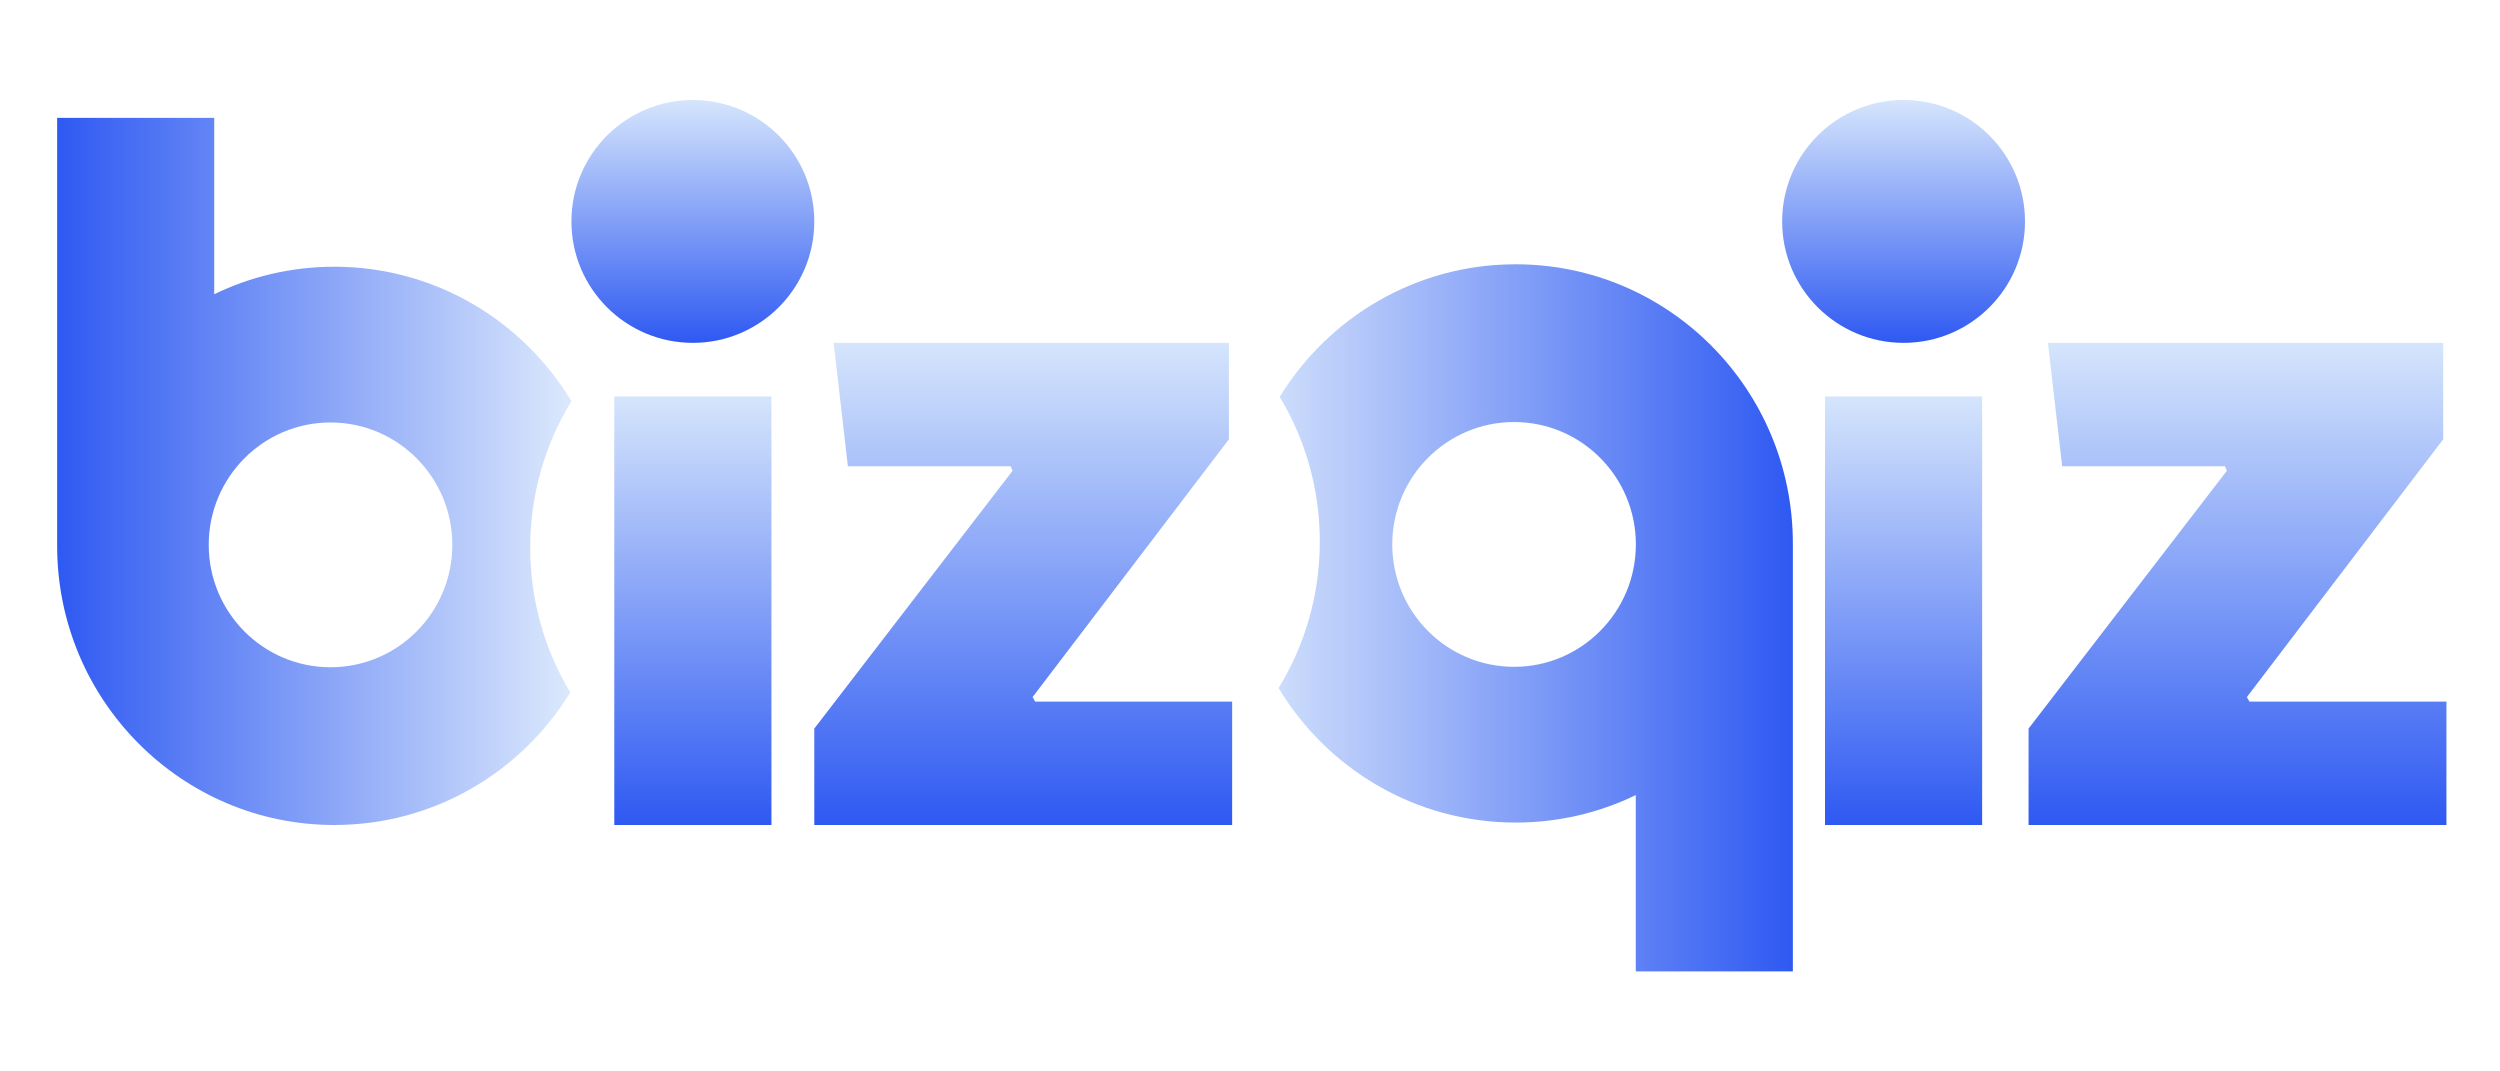 <?xml version="1.0" encoding="UTF-8"?>
<svg width="700px" height="300px" viewBox="0 0 700 300" version="1.1" xmlns="http://www.w3.org/2000/svg" xmlns:xlink="http://www.w3.org/1999/xlink">
    <title>LOGO</title>
    <defs>
        <linearGradient x1="100%" y1="41.053%" x2="-9.592%" y2="41.053%" id="linearGradient-1">
            <stop stop-color="#2E59F2" offset="0%"></stop>
            <stop stop-color="#DCE9FC" offset="100%"></stop>
        </linearGradient>
        <linearGradient x1="-1.39407946e-13%" y1="57.279%" x2="100%" y2="57.279%" id="linearGradient-2">
            <stop stop-color="#2E59F2" offset="0%"></stop>
            <stop stop-color="#DCE9FC" offset="100%"></stop>
        </linearGradient>
        <linearGradient x1="203.614%" y1="0%" x2="203.614%" y2="100%" id="linearGradient-3">
            <stop stop-color="#D5E5FC" offset="0%"></stop>
            <stop stop-color="#2E59F2" offset="100%"></stop>
        </linearGradient>
        <linearGradient x1="203.614%" y1="0%" x2="203.614%" y2="100%" id="linearGradient-4">
            <stop stop-color="#D5E5FC" offset="0%"></stop>
            <stop stop-color="#2E59F2" offset="100%"></stop>
        </linearGradient>
        <linearGradient x1="203.609%" y1="0%" x2="203.609%" y2="100%" id="linearGradient-5">
            <stop stop-color="#D5E5FC" offset="0%"></stop>
            <stop stop-color="#2E59F2" offset="100%"></stop>
        </linearGradient>
        <linearGradient x1="203.614%" y1="0%" x2="203.614%" y2="100%" id="linearGradient-6">
            <stop stop-color="#D5E5FC" offset="0%"></stop>
            <stop stop-color="#2E59F2" offset="100%"></stop>
        </linearGradient>
    </defs>
    <g id="LOGO" stroke="none" stroke-width="1" fill="none" fill-rule="evenodd">
        <g id="Group-8" transform="translate(16, 28)">
            <path d="M342,164.667 C349.318,152.741 353.541,138.685 353.541,123.637 C353.541,108.807 349.44,94.941 342.317,83.128 C355.99,60.847 380.467,46 408.388,46 C451.252,46 486,80.992 486,124.158 L486,244 L442.02,244 L442.02,194.616 C431.845,199.551 420.437,202.316 408.388,202.316 C380.25,202.316 355.61,187.237 342,164.667 Z M442.042,124.438 L442.042,124.472 C442.024,143.383 426.762,158.708 407.937,158.708 C389.101,158.708 373.832,143.365 373.832,124.438 C373.832,105.512 389.101,90.169 407.937,90.169 C426.773,90.169 442.042,105.512 442.042,124.438 Z" id="Shape" fill="url(#linearGradient-1)"></path>
            <path d="M0,5 L43.98,5 L43.98,54.384 C54.155,49.449 65.563,46.684 77.612,46.684 C105.75,46.684 130.39,61.763 144,84.333 C136.682,96.259 132.459,110.315 132.459,125.363 C132.459,140.193 136.56,154.059 143.683,165.872 C130.01,188.153 105.533,203 77.612,203 C34.748,203 0,168.008 0,124.842 L0,5 Z M76.547,158.831 C57.711,158.831 42.442,143.488 42.442,124.562 C42.442,105.635 57.711,90.292 76.547,90.292 C95.383,90.292 110.653,105.635 110.653,124.562 C110.653,143.488 95.383,158.831 76.547,158.831 Z" id="Shape" fill="url(#linearGradient-2)"></path>
            <polygon id="Path" fill="url(#linearGradient-3)" fill-rule="nonzero" points="200 203 156 203 156 83 200 83"></polygon>
            <polygon id="Path" fill="url(#linearGradient-4)" fill-rule="nonzero" points="329 168.44 329 203 212 203 212 176 267.517 103.82 266.974 102.56 221.404 102.56 217.425 68 328.096 68 328.096 95 273.122 167.18 273.846 168.44"></polygon>
            <polygon id="Path" fill="url(#linearGradient-3)" fill-rule="nonzero" points="539 203 495 203 495 83 539 83"></polygon>
            <polygon id="Path" fill="url(#linearGradient-4)" fill-rule="nonzero" points="669 168.44 669 203 552 203 552 176 607.517 103.82 606.97 102.56 561.404 102.56 557.421 68 668.098 68 668.098 95 613.123 167.18 613.844 168.44"></polygon>
            <circle id="Oval" fill="url(#linearGradient-5)" fill-rule="nonzero" cx="178" cy="34" r="34"></circle>
            <circle id="Oval" fill="url(#linearGradient-6)" fill-rule="nonzero" cx="517" cy="34" r="34"></circle>
        </g>
    </g>
</svg>